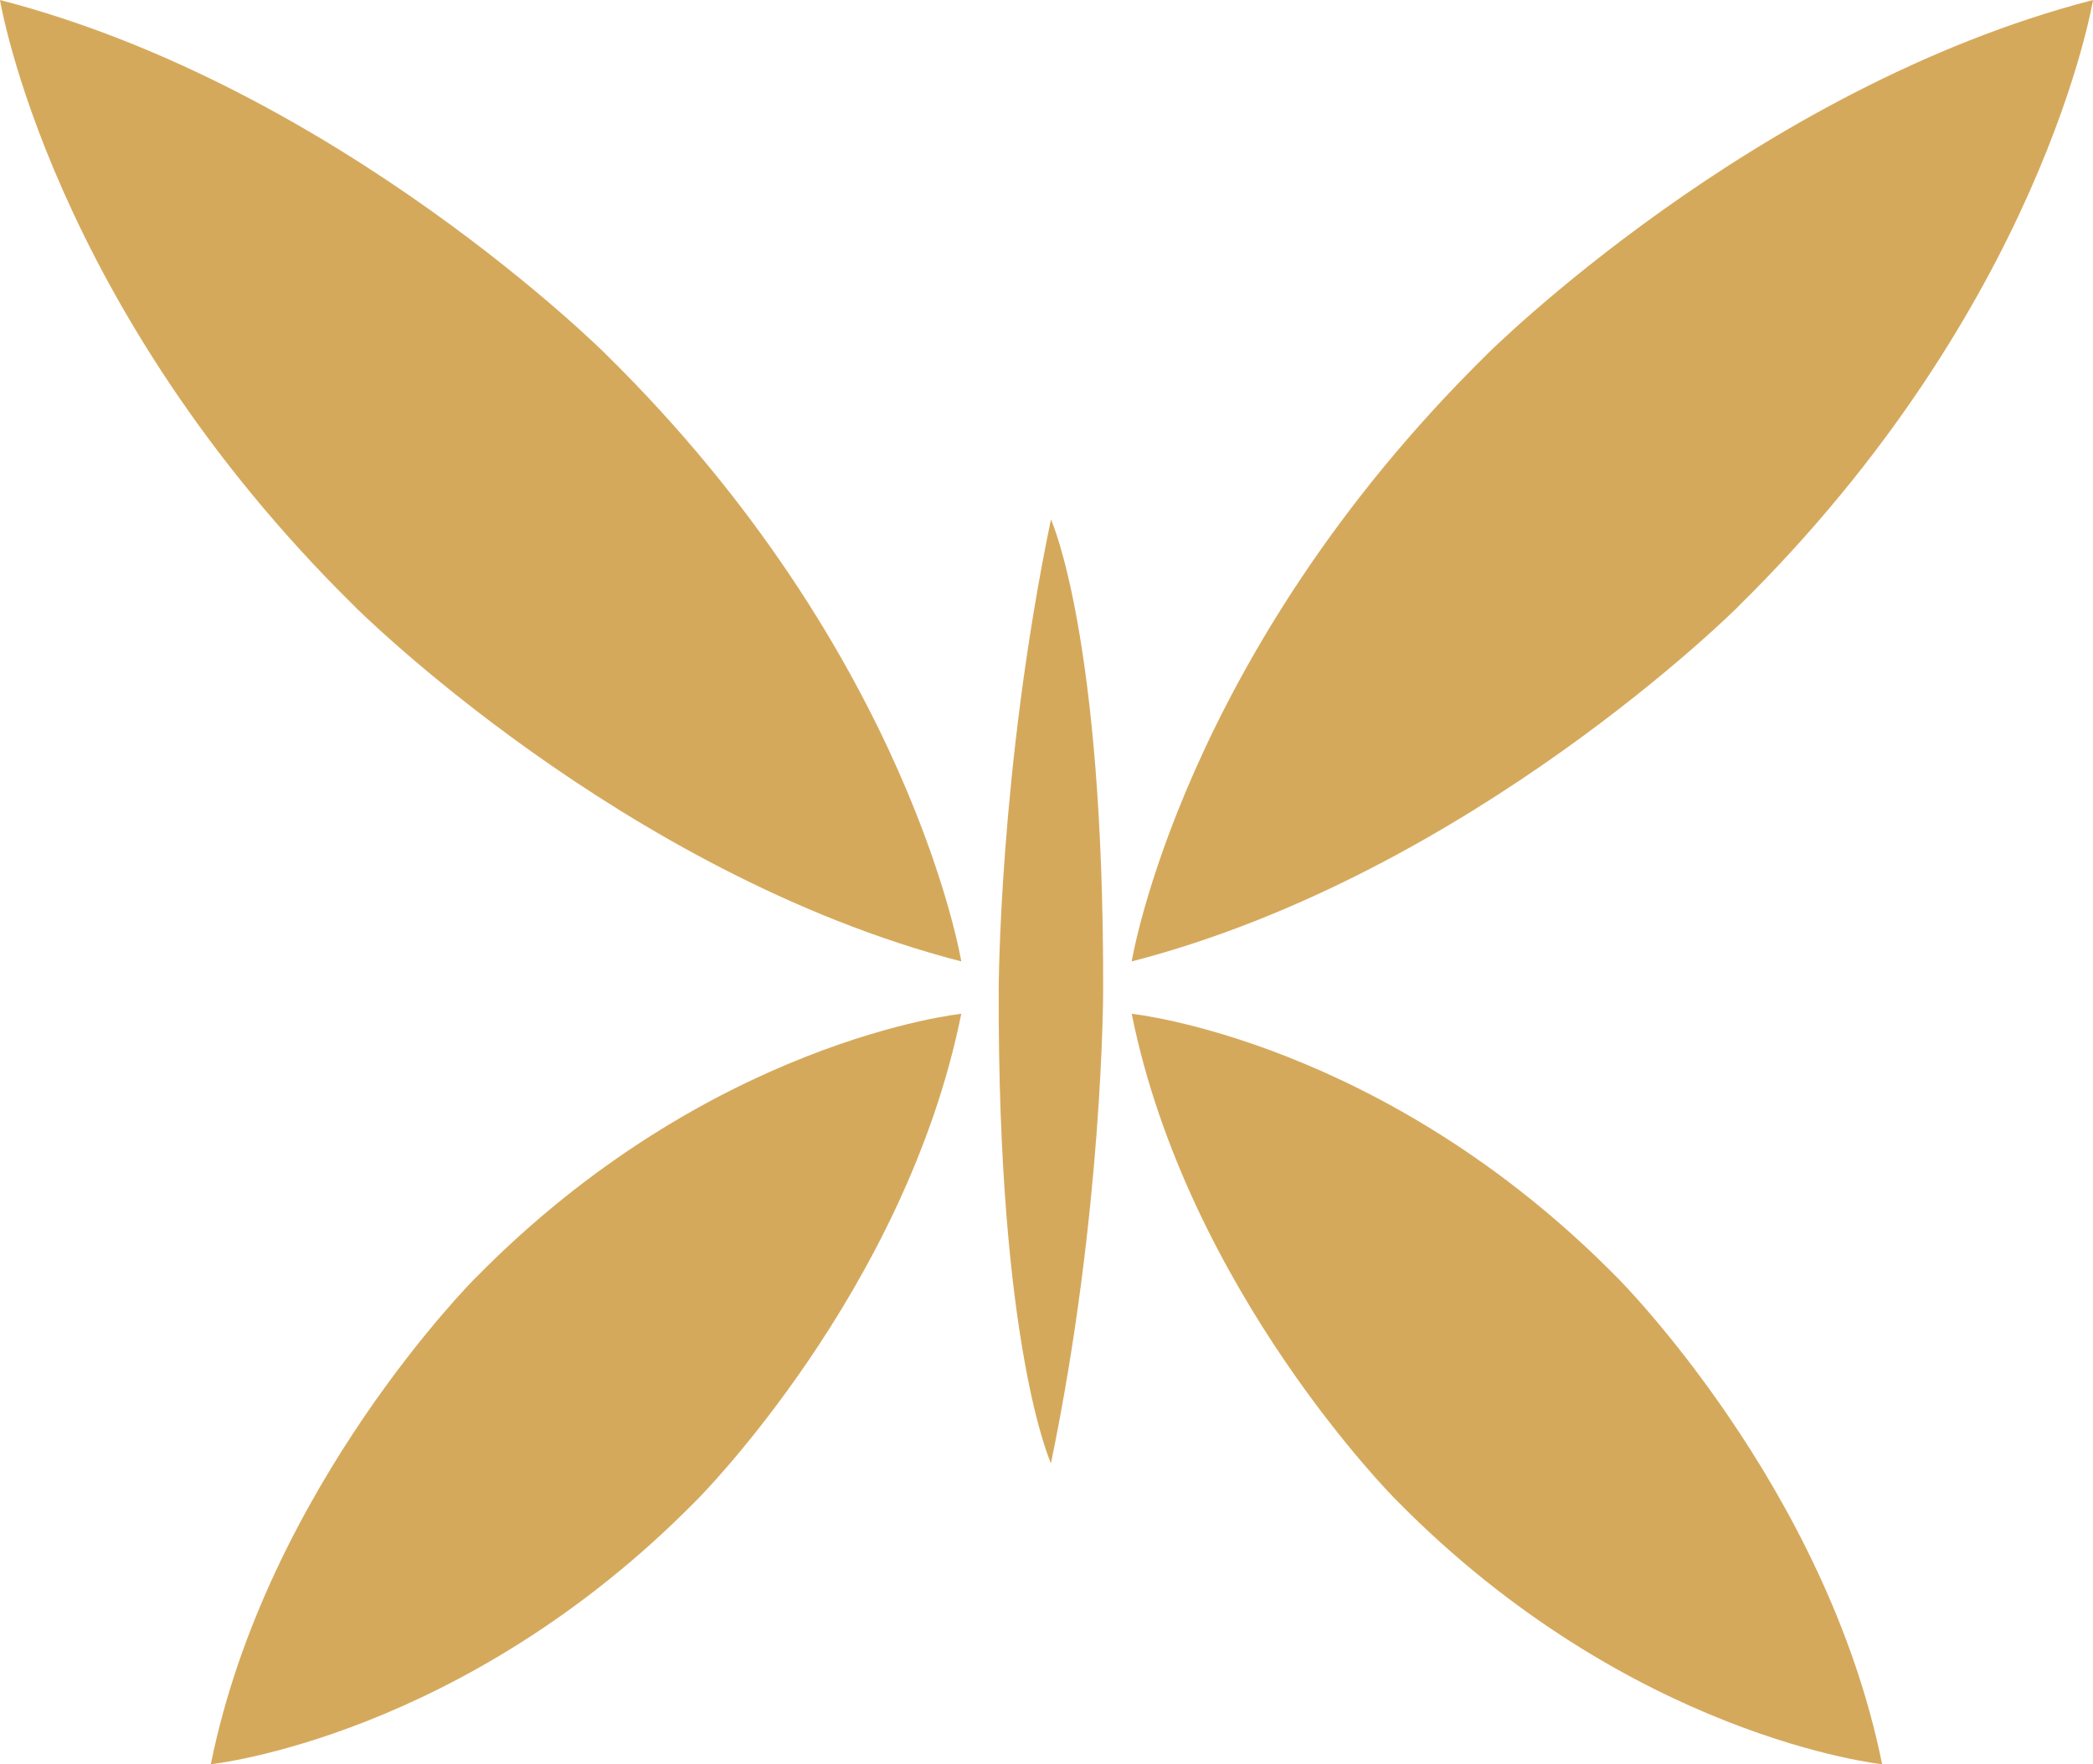 <?xml version="1.0" encoding="utf-8"?>
<!-- Generator: Adobe Illustrator 16.0.0, SVG Export Plug-In . SVG Version: 6.00 Build 0)  -->
<!DOCTYPE svg PUBLIC "-//W3C//DTD SVG 1.1//EN" "http://www.w3.org/Graphics/SVG/1.1/DTD/svg11.dtd">
<svg version="1.1" id="Ebene_1" xmlns="http://www.w3.org/2000/svg" xmlns:xlink="http://www.w3.org/1999/xlink" x="0px" y="0px"
	 width="300.068px" height="252.927px" viewBox="0 0 300.068 252.927" enable-background="new 0 0 300.068 252.927"
	 xml:space="preserve">
<g>
	<g>
		<path fill="#D5A95C" d="M137.817,137.838c0,0-7.172-43.975-50.863-86.961v-0.007C86.954,50.869,48.701,12.6,0,0
			c0,0,7.172,43.971,50.869,86.959v0.008C50.869,86.967,89.124,125.233,137.817,137.838z"/>
		<path fill="#D5A95C" d="M137.817,145.343c0,0-36.155,3.758-69.677,37.902l-0.009-0.002c0,0-29.869,29.859-37.905,69.684
			c0,0,36.173-3.757,69.69-37.9l0.005,0.001C99.921,215.027,129.794,185.166,137.817,145.343z"/>
		<path fill="#D5A95C" d="M162.249,137.838c0,0,7.178-43.975,50.863-86.961l-0.003-0.007c0,0,38.256-38.27,86.959-50.869
			c0,0-7.176,43.971-50.874,86.959l0.009,0.008C249.204,86.967,210.945,125.233,162.249,137.838z"/>
		<path fill="#D5A95C" d="M162.249,145.343c0,0,36.161,3.758,69.688,37.902v-0.002c0,0,29.869,29.859,37.896,69.684
			c0,0-36.159-3.757-69.681-37.9l-0.007,0.001C200.145,215.027,170.282,185.166,162.249,145.343z"/>
		<path fill="#D5A95C" d="M150.672,74.471c0,0,7.619,16.604,7.482,67.656l0,0c0,0,0,31.554-7.482,67.654
			c0,0-7.635-16.604-7.488-67.654h-0.004C143.181,142.127,143.181,110.577,150.672,74.471z"/>
	</g>
</g>
</svg>
